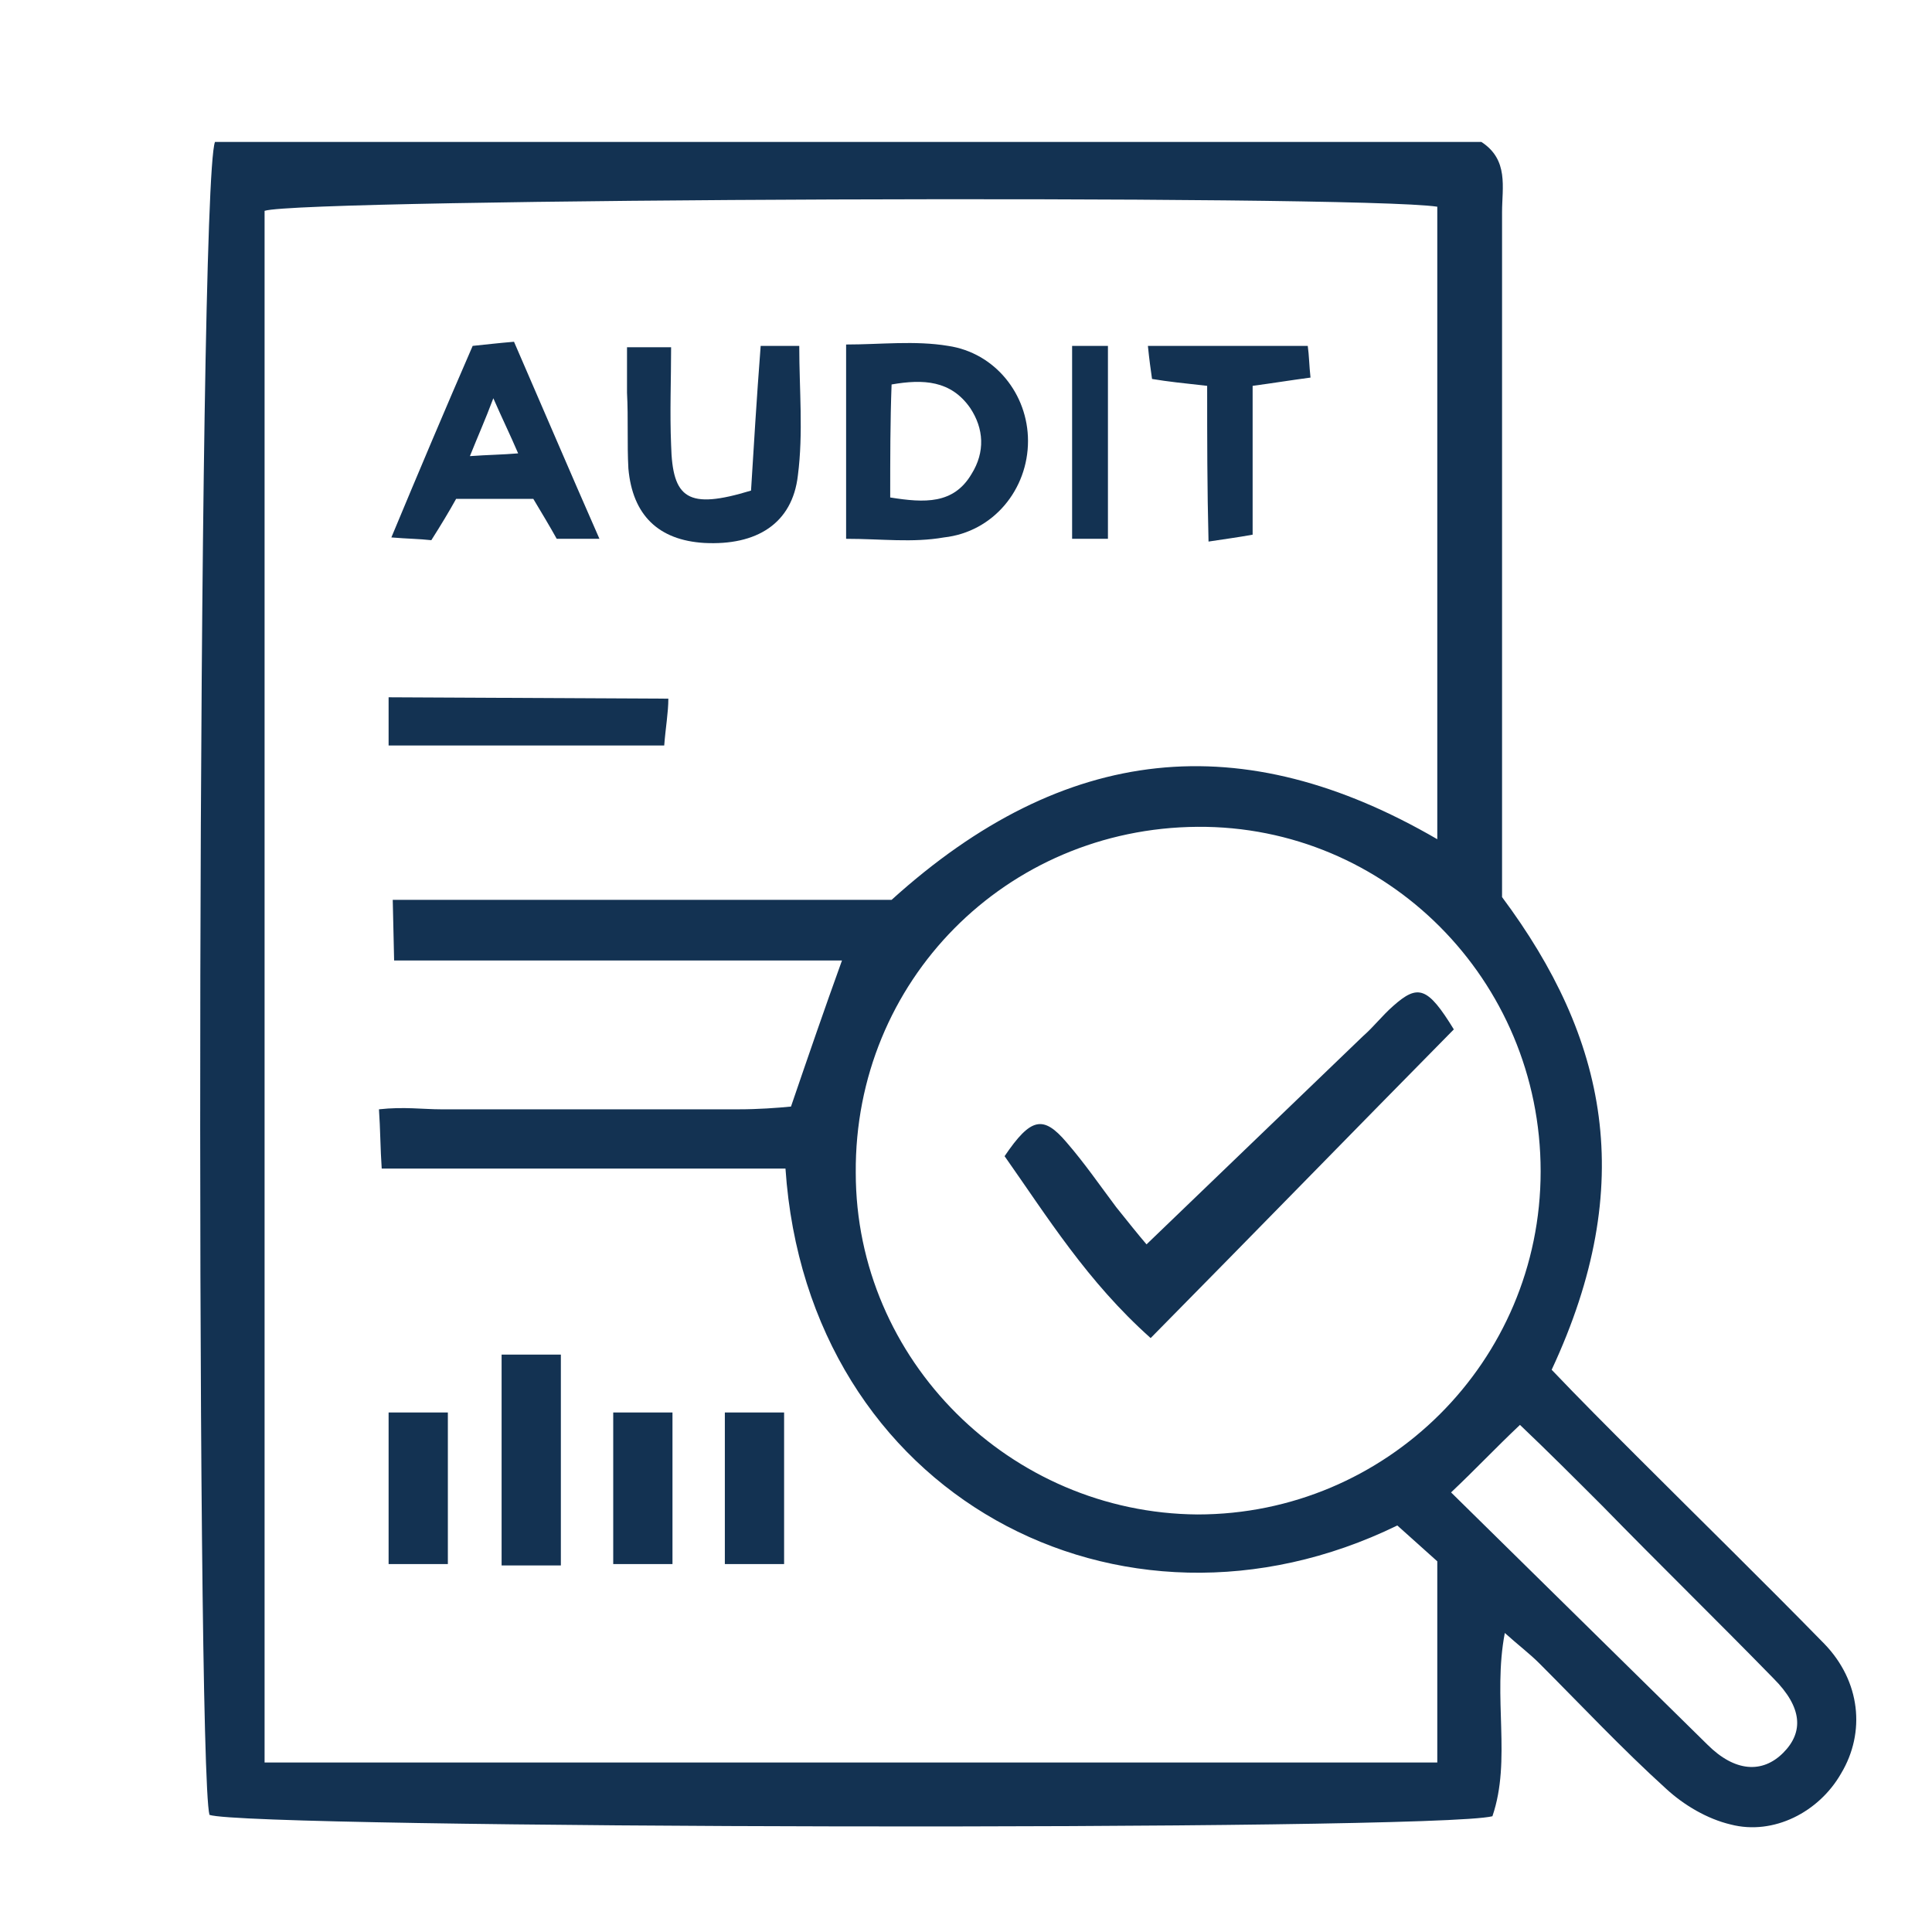 <?xml version="1.0" encoding="utf-8"?>
<!-- Generator: Adobe Illustrator 26.0.3, SVG Export Plug-In . SVG Version: 6.00 Build 0)  -->
<svg version="1.1" id="Layer_1" xmlns="http://www.w3.org/2000/svg" xmlns:xlink="http://www.w3.org/1999/xlink" x="0px" y="0px"
	 viewBox="0 0 140.2 140.2" style="enable-background:new 0 0 140.2 140.2;" xml:space="preserve">
<style type="text/css">
	.st0{fill:#133252;}
</style>
<g id="BGUV4H_00000134966366143665375910000012574013900224291258_">
	<g>
		<path class="st0" d="M15.6,10.3c30.7,0,61.4,0,91.9,0c2,1.3,1.5,3.3,1.5,5.1c0,15.2,0,30.4,0,45.6c0,1.4,0,2.9,0,4.1
			c7.6,10.2,9.9,20.8,3.6,34.3c2,2.1,4.1,4.2,6.2,6.3c4.5,4.5,9.1,9,13.6,13.6c2.6,2.7,3,6.4,1.2,9.4c-1.6,2.8-4.9,4.5-8,3.7
			c-1.7-0.4-3.4-1.4-4.7-2.6c-3.2-2.9-6.2-6.1-9.2-9.1c-0.7-0.7-1.5-1.3-2.5-2.2c-0.9,4.7,0.5,9.2-0.9,13.3
			c-4.3,1.1-90.3,0.9-93.1-0.1C14.2,128,14.3,13.7,15.6,10.3z M104.3,60.9c0-15.5,0-30.7,0-45.9c-5.9-0.9-82.4-0.6-85.1,0.3
			c0,37.5,0,75,0,112.6c28.5,0,56.7,0,85.1,0c0-5,0-9.8,0-14.6c-1-0.9-2-1.8-2.9-2.6c-20.1,9.8-42.8-2.2-44.4-25.9
			c-9.6,0-19.2,0-29.3,0c-0.1-1.4-0.1-2.9-0.2-4.3c1.8-0.2,3.2,0,4.5,0c7.2,0,14.4,0,21.6,0c1.4,0,2.8-0.1,3.8-0.2
			c1.3-3.8,2.4-7,3.7-10.6c-1.7,0-3,0-4.3,0c-8.1,0-16.2,0-24.3,0c-0.9,0-3.9,0-3.9,0l-0.1-4.4c12.1,0,24.4,0,36.2,0
			C77.3,53.9,90.2,52.7,104.3,60.9z M111.8,85c0-13.9-11.2-25.1-24.9-25C73,60.1,62,71.2,62.1,85.1c0,13.6,11.2,24.7,24.8,24.8
			C100.6,109.9,111.8,98.8,111.8,85z M105.3,108.3c6.2,6.1,12.4,12.2,18.6,18.3c2,2,4,2.1,5.5,0.6c1.5-1.5,1.4-3.3-0.7-5.4
			c-4.1-4.2-8.3-8.3-12.4-12.5c-2-2-4-4-6-5.9C108.5,105.1,107.1,106.6,105.3,108.3z"/>
		<path class="st0" d="M61.4,39.1c0-4.8,0-9.2,0-14.1c2.5,0,5-0.3,7.4,0.1c3.4,0.5,5.8,3.5,5.8,6.9c0,3.5-2.5,6.6-6.1,7
			C66.2,39.4,64,39.1,61.4,39.1z M64.6,36.1c2.5,0.4,4.6,0.5,5.9-1.7c1-1.6,0.9-3.3-0.1-4.8c-1.4-2-3.4-2.1-5.7-1.7
			C64.6,30.6,64.6,33.2,64.6,36.1z"/>
		<path class="st0" d="M43.5,39.1c-1.4,0-2.1,0-3.1,0c-0.5-0.9-1.1-1.9-1.7-2.9c-1.9,0-3.7,0-5.6,0c-0.5,0.9-1.1,1.9-1.8,3
			c-0.9-0.1-1.7-0.1-2.9-0.2c2-4.8,3.9-9.3,5.9-13.9c1-0.1,1.8-0.2,3-0.3C39.3,29.4,41.3,34.1,43.5,39.1z M34.1,33.1
			c1.4-0.1,2.3-0.1,3.5-0.2c-0.6-1.4-1.1-2.4-1.8-4C35.2,30.5,34.7,31.6,34.1,33.1z"/>
		<path class="st0" d="M55.2,25.1c0.9,0,1.7,0,2.8,0c0,3.2,0.3,6.3-0.1,9.4c-0.4,3.5-3,5.1-6.8,4.9c-3.3-0.2-5.2-2-5.5-5.4
			c-0.1-1.8,0-3.6-0.1-5.5c0-1,0-2,0-3.3c1.1,0,1.9,0,3.2,0c0,2.4-0.1,4.7,0,7.1c0.1,3.9,1.2,4.7,5.8,3.3
			C54.7,32.4,54.9,29,55.2,25.1z"/>
		<path class="st0" d="M48.2,54.1H28.2l0-3.5l20.3,0.1C48.5,51.7,48.3,52.8,48.2,54.1z"/>
		<path class="st0" d="M87.6,28c-1.8-0.2-2.8-0.3-4-0.5c-0.1-0.7-0.2-1.4-0.3-2.4c3.9,0,7.6,0,11.6,0c0.1,0.7,0.1,1.4,0.2,2.3
			c-1.5,0.2-2.7,0.4-4.2,0.6c0,3.6,0,7.1,0,10.8c-1.1,0.2-1.9,0.3-3.2,0.5C87.6,35.4,87.6,31.9,87.6,28z"/>
		<path class="st0" d="M80.4,39.1c-1,0-1.6,0-2.6,0c0-4.6,0-9.2,0-14c0.9,0,1.6,0,2.6,0C80.4,29.8,80.4,34.3,80.4,39.1z"/>
		<path class="st0" d="M105.5,74.7c-7.2,7.3-14.4,14.7-22,22.4c-4.6-4.1-7.5-8.8-10.6-13.2c1.9-2.8,2.8-3,4.5-1
			c1.3,1.5,2.4,3.1,3.6,4.7c0.8,1,1.6,2,2.2,2.7c5.4-5.2,10.5-10.1,15.7-15.1c0.8-0.7,1.4-1.5,2.2-2.2
			C102.9,71.4,103.6,71.6,105.5,74.7z"/>
		<rect x="28.2" y="102.5" class="st0" width="4.3" height="11"/>
		<rect x="36.4" y="98.3" class="st0" width="4.3" height="15.3"/>
		<rect x="44.5" y="102.5" class="st0" width="4.3" height="11"/>
		<rect x="52.6" y="102.5" class="st0" width="4.3" height="11"/>
	</g>
</g>
</svg>
